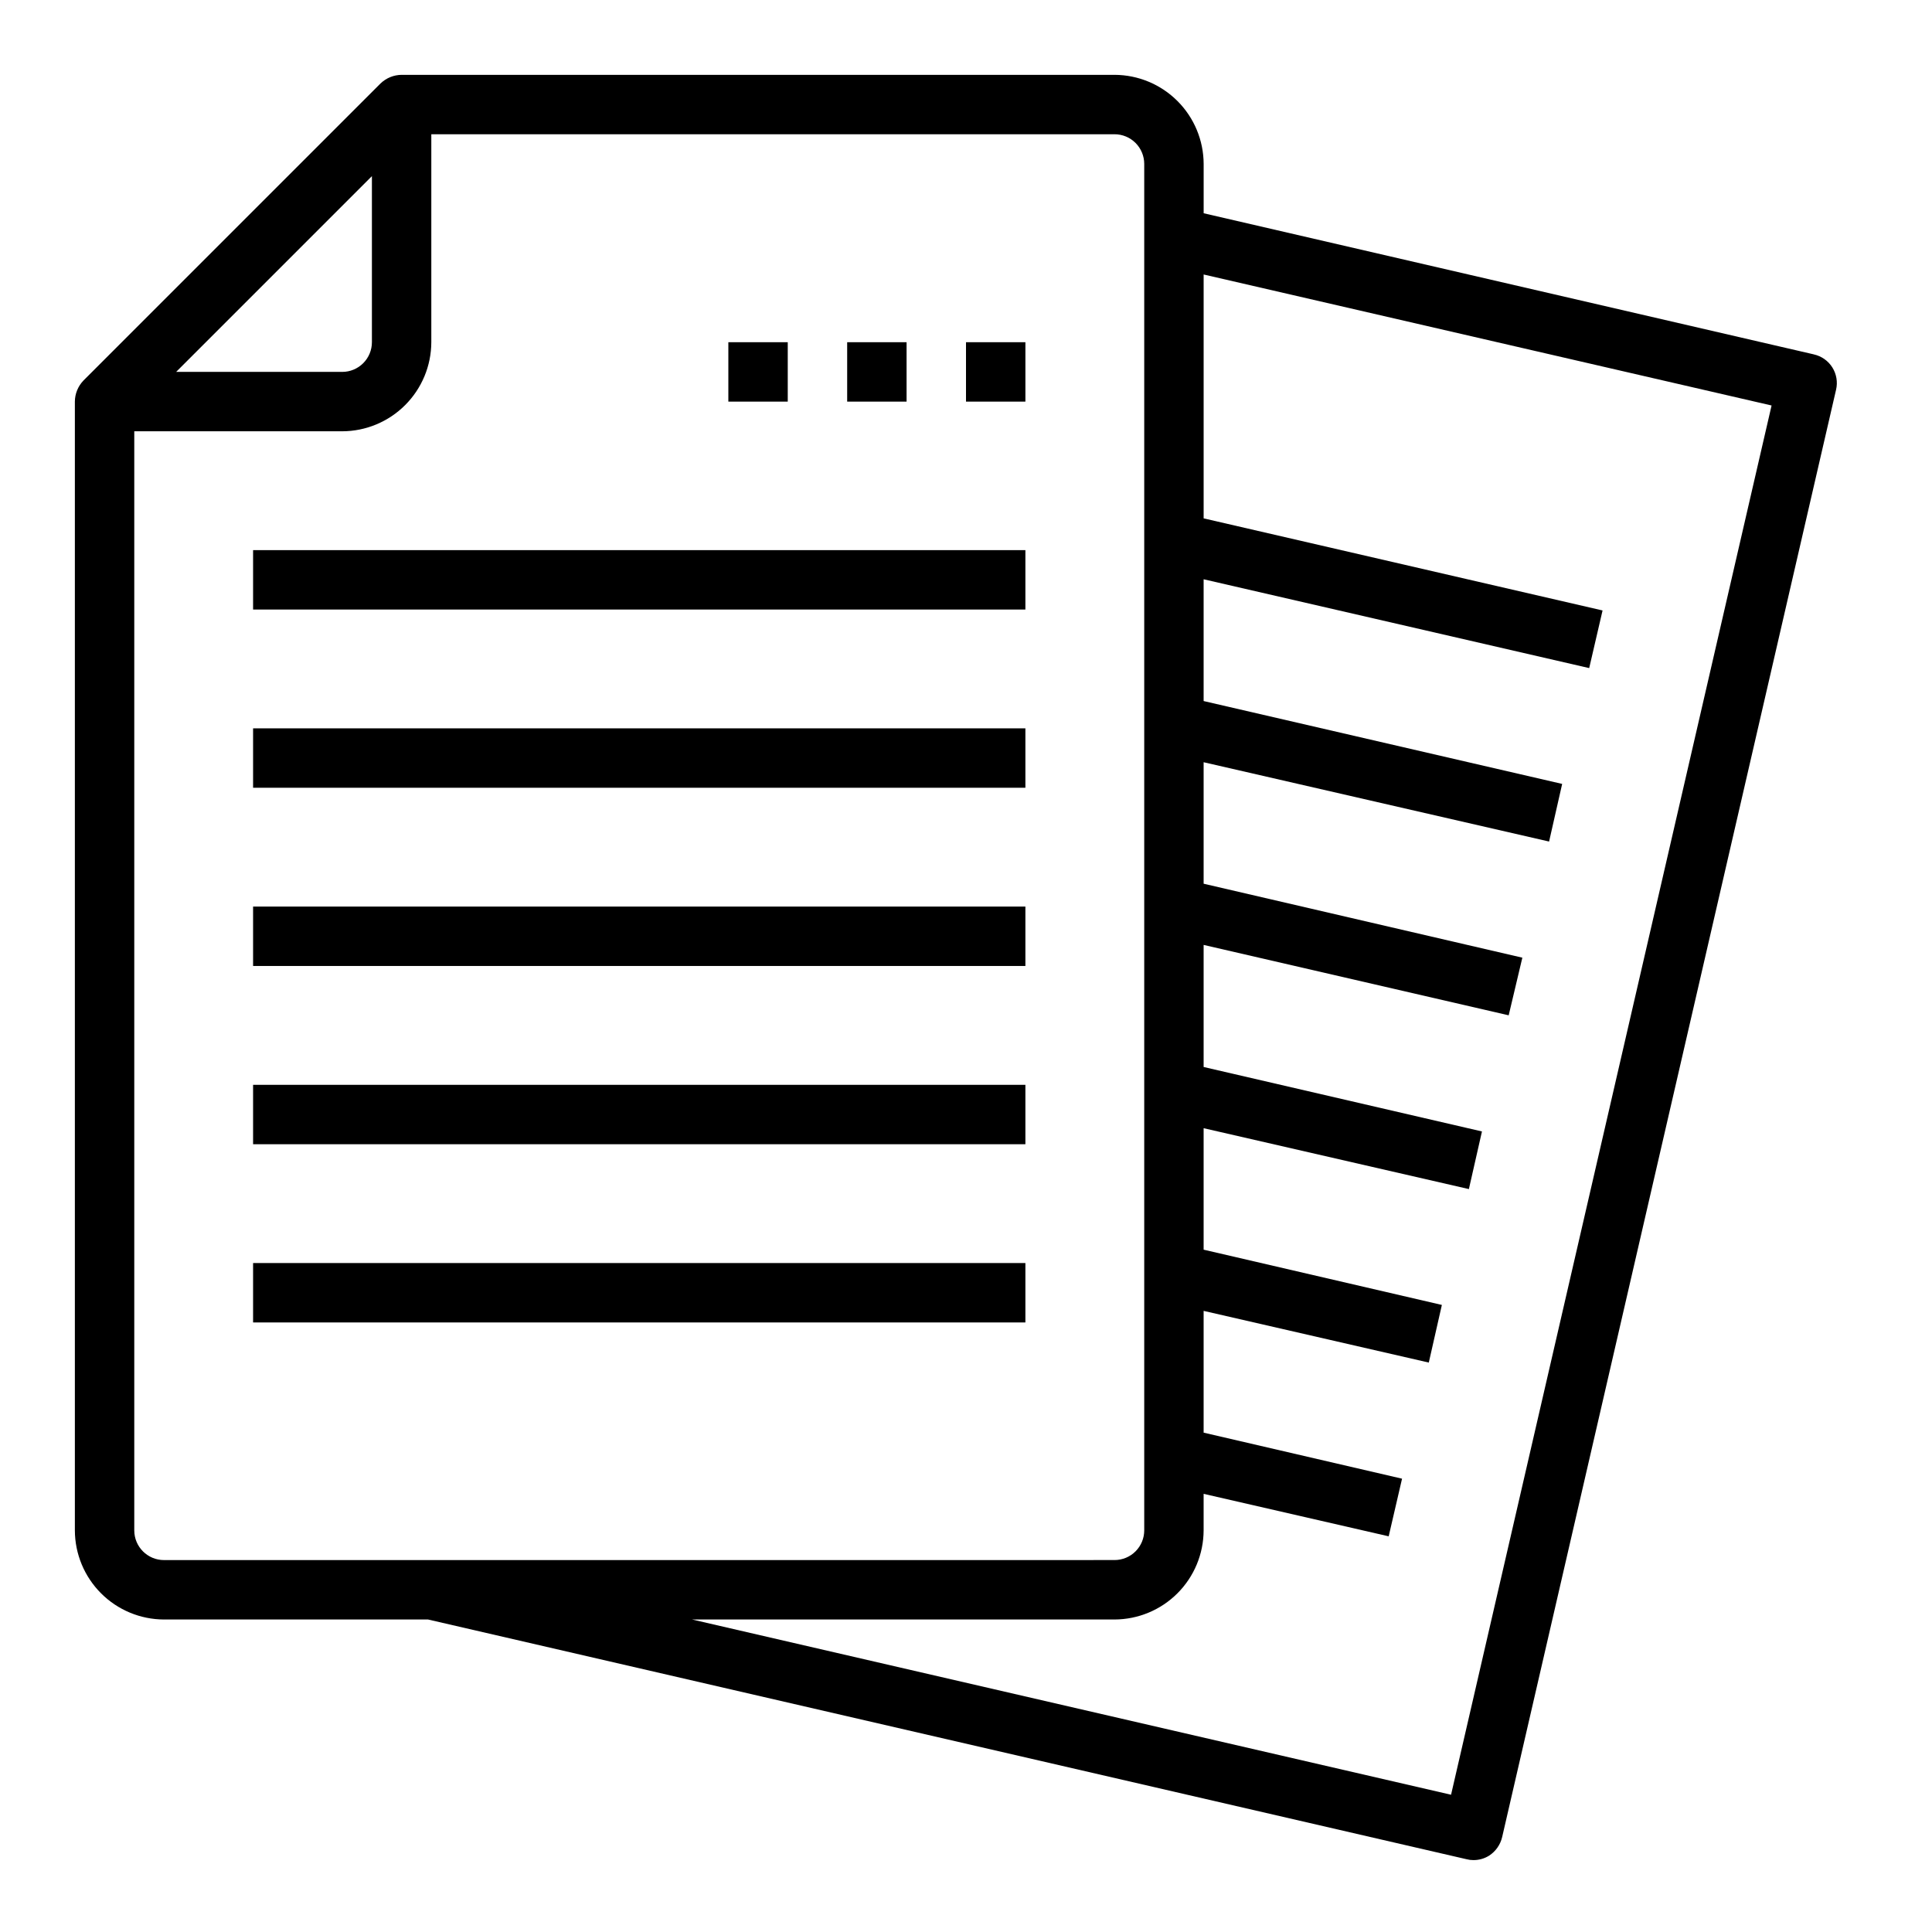 <?xml version="1.0" encoding="UTF-8"?>
<!-- Uploaded to: ICON Repo, www.svgrepo.com, Generator: ICON Repo Mixer Tools -->
<svg fill="#000000" width="800px" height="800px" version="1.1" viewBox="144 144 512 512" xmlns="http://www.w3.org/2000/svg">
 <g>
  <path d="m211.07 289.79h204.67v15.742h-204.67z"/>
  <path d="m211.07 337.02h204.67v15.742h-204.67z"/>
  <path d="m211.07 384.25h204.67v15.742h-204.67z"/>
  <path d="m211.07 431.49h204.67v15.742h-204.67z"/>
  <path d="m211.07 478.72h204.67v15.742h-204.67z"/>
  <path d="m624.67 237.91-161.69-37.395v-13.066c-0.02-6.258-2.516-12.254-6.941-16.676-4.422-4.426-10.418-6.922-16.676-6.941h-188.93c-2.086 0.016-4.086 0.836-5.59 2.285l-78.719 78.719c-1.449 1.504-2.269 3.504-2.285 5.59v299.14c0.02 6.258 2.516 12.254 6.941 16.68 4.422 4.426 10.418 6.918 16.676 6.938h69.98l275.21 63.527c0.594 0.156 1.199 0.234 1.812 0.234 1.473 0.012 2.922-0.398 4.172-1.18 1.754-1.141 3-2.918 3.465-4.961l88.48-383.52c0.477-2.027 0.117-4.16-0.992-5.922-1.109-1.758-2.879-3-4.91-3.445zm-382.11-47.234v44.008c0 2.086-0.828 4.09-2.305 5.566-1.477 1.477-3.481 2.305-5.566 2.305h-44.008zm-55.105 366.76c-4.348 0-7.871-3.523-7.871-7.871v-291.27h55.105c6.258-0.016 12.254-2.512 16.676-6.938 4.426-4.422 6.922-10.418 6.938-16.676v-55.105h181.06c2.086 0 4.09 0.828 5.566 2.305 1.477 1.477 2.305 3.481 2.305 5.566v362.11c0 2.09-0.828 4.09-2.305 5.566-1.477 1.477-3.481 2.305-5.566 2.305zm341.09 62.188-201.13-46.441h111.94c6.258-0.02 12.254-2.512 16.676-6.938 4.426-4.426 6.922-10.422 6.941-16.68v-9.684l49.043 11.258 3.543-15.273-52.586-12.199v-32.273l59.672 13.699 3.465-15.273-63.137-14.645v-32.195l70.297 16.137 3.465-15.273-73.762-17.082v-32.352l80.844 18.656 3.621-15.273-84.465-19.602v-32.195l91.551 21.02 3.465-15.273-95.016-21.961v-32.273l102.18 23.539 3.543-15.273-105.72-24.406v-64.629l150.51 34.715z"/>
  <path d="m400 234.69h15.742v15.742h-15.742z"/>
  <path d="m368.51 234.69h15.742v15.742h-15.742z"/>
  <path d="m337.02 234.69h15.742v15.742h-15.742z"/>
 </g>
</svg>